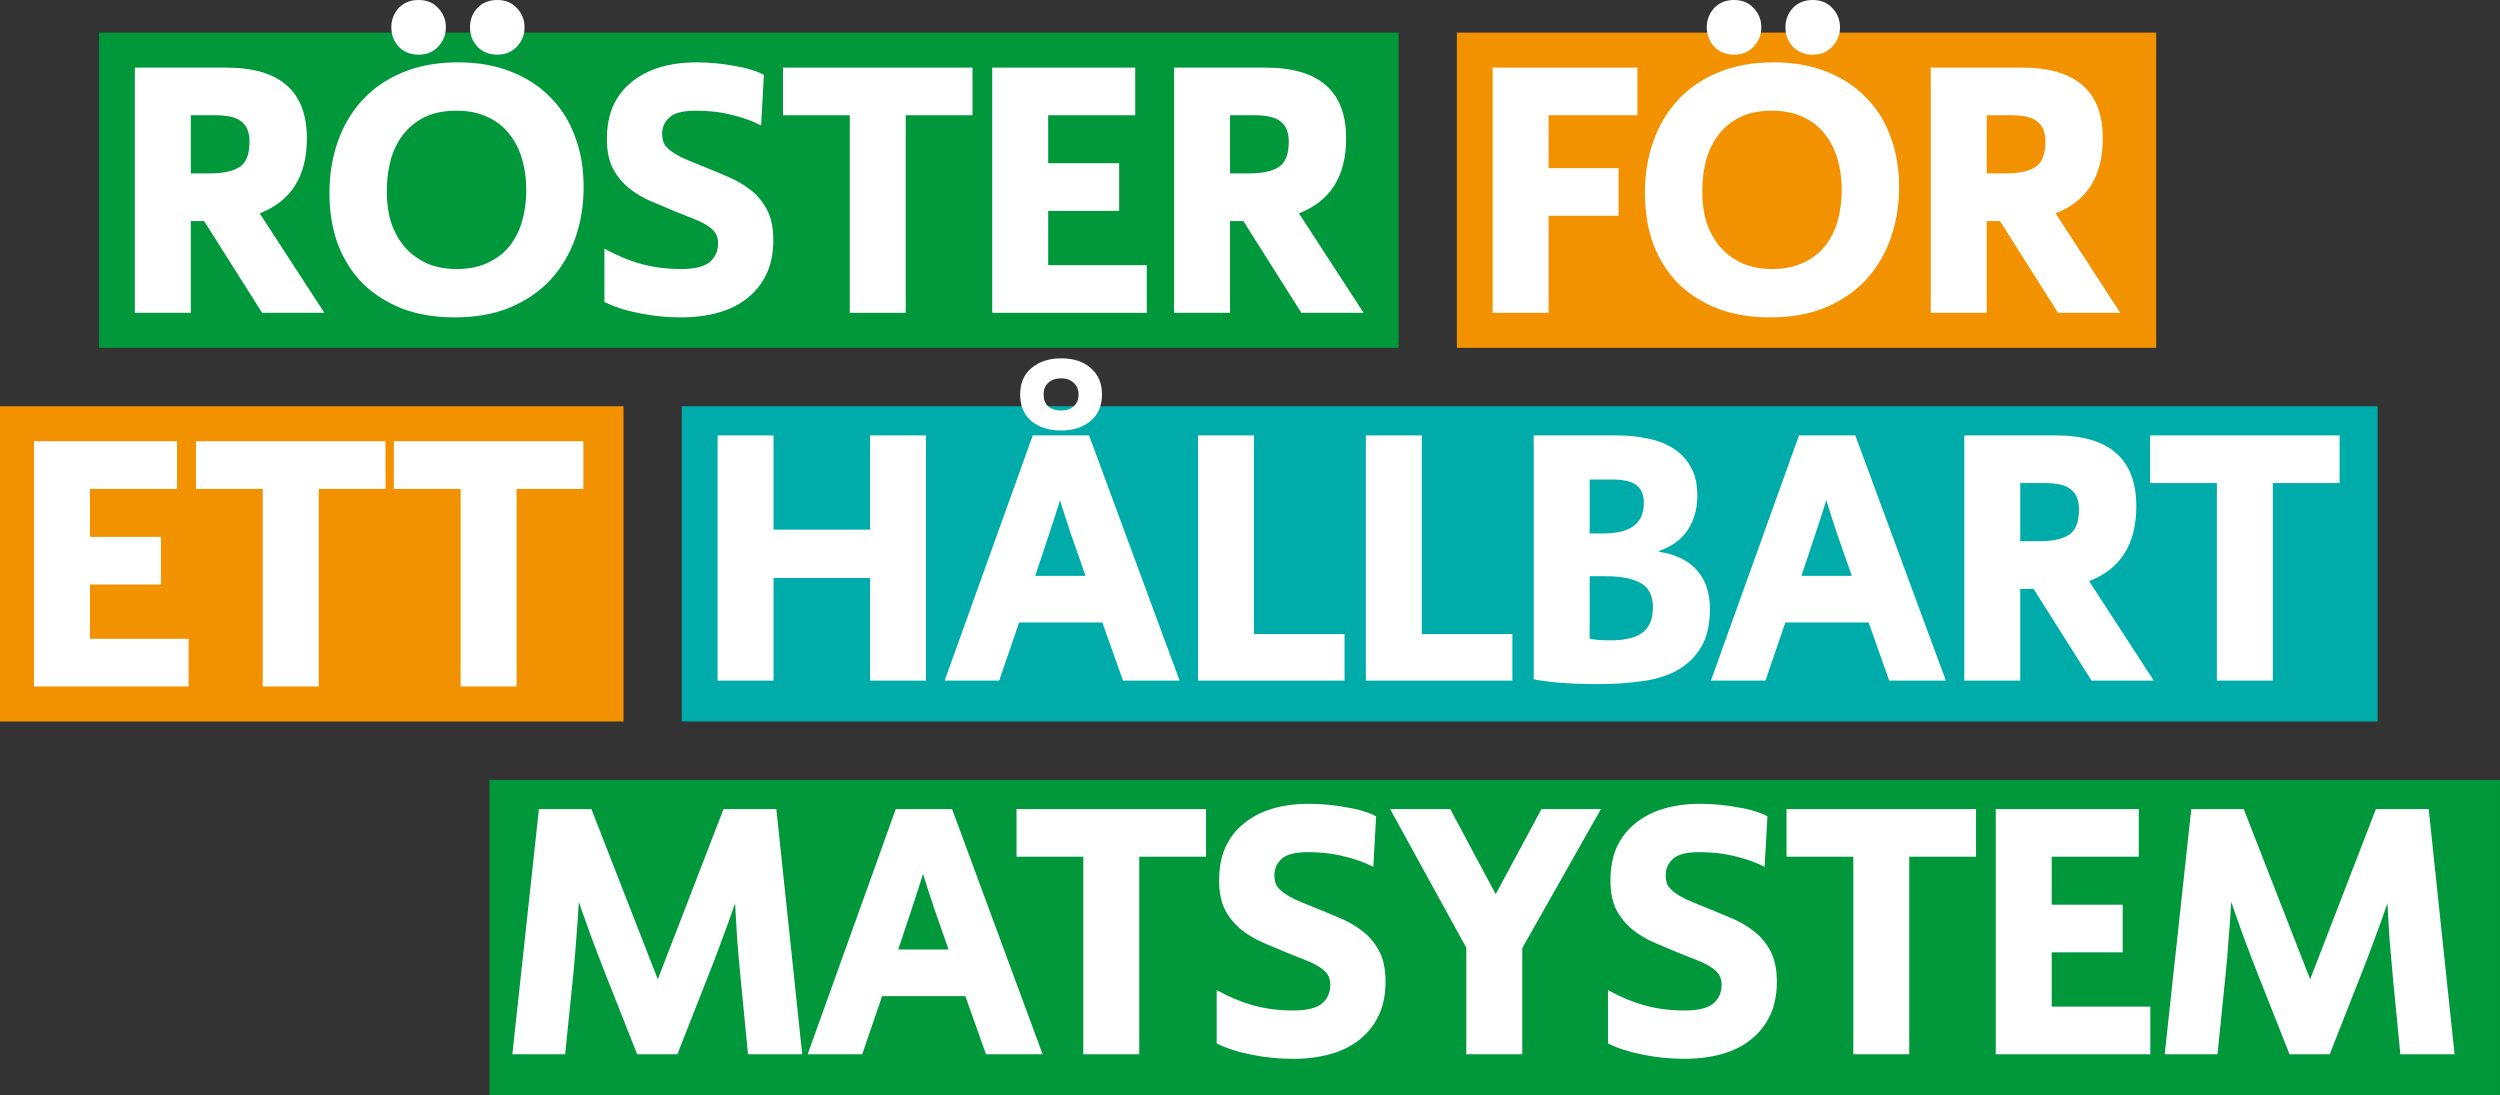 <svg width="226" height="99" viewBox="0 0 226 99" fill="none" xmlns="http://www.w3.org/2000/svg">
<rect x="0" y="0" width="226" height="99" fill="#333333" stroke="none"/>
<rect x="8.957" y="2.945" width="117.477" height="28.5" fill="#00983A"/>
<rect x="61.635" y="36.723" width="153.3" height="28.5" fill="#00ACA9"/>
<rect x="44.252" y="70.5" width="181.747" height="28.5" fill="#00983A"/>
<rect x="131.702" y="2.945" width="63.217" height="28.5" fill="#F39200"/>
<rect y="36.723" width="56.368" height="28.5" fill="#F39200"/>
<path d="M12.19 28.278V6.112H20.44C25.308 6.112 27.742 8.244 27.742 12.508C27.742 15.928 26.319 18.187 23.474 19.285L29.322 28.278H23.696L18.449 19.982H17.248V28.278H12.19ZM17.248 15.675H18.986C20.166 15.675 21.051 15.485 21.641 15.105C22.252 14.725 22.558 13.954 22.558 12.793C22.558 11.991 22.326 11.4 21.863 11.02C21.42 10.619 20.609 10.418 19.429 10.418H17.248V15.675Z" fill="white"/>
<path d="M29.781 17.448C29.781 15.78 30.034 14.229 30.54 12.793C31.045 11.358 31.783 10.112 32.752 9.057C33.742 7.98 34.954 7.146 36.387 6.555C37.841 5.943 39.516 5.637 41.413 5.637C43.183 5.637 44.763 5.911 46.154 6.46C47.566 7.009 48.756 7.779 49.726 8.772C50.716 9.743 51.464 10.925 51.97 12.318C52.497 13.691 52.76 15.221 52.76 16.91C52.76 18.557 52.507 20.098 52.002 21.533C51.496 22.969 50.748 24.225 49.757 25.302C48.767 26.357 47.545 27.191 46.091 27.803C44.658 28.394 42.993 28.69 41.097 28.69C39.327 28.69 37.746 28.426 36.355 27.898C34.965 27.349 33.774 26.589 32.784 25.618C31.814 24.626 31.066 23.444 30.54 22.072C30.034 20.678 29.781 19.137 29.781 17.448ZM41.286 24.32C42.34 24.32 43.257 24.14 44.036 23.782C44.837 23.423 45.501 22.927 46.028 22.293C46.554 21.639 46.944 20.879 47.197 20.013C47.45 19.127 47.576 18.177 47.576 17.163C47.576 16.171 47.45 15.242 47.197 14.377C46.944 13.511 46.554 12.751 46.028 12.097C45.522 11.442 44.868 10.935 44.068 10.577C43.288 10.197 42.35 10.007 41.255 10.007C40.159 10.007 39.211 10.197 38.41 10.577C37.63 10.957 36.977 11.484 36.45 12.16C35.944 12.814 35.565 13.585 35.312 14.472C35.081 15.358 34.965 16.308 34.965 17.322C34.965 18.356 35.102 19.306 35.376 20.172C35.67 21.016 36.081 21.744 36.608 22.357C37.156 22.969 37.82 23.454 38.6 23.813C39.379 24.151 40.275 24.32 41.286 24.32ZM35.376 2.47C35.376 1.794 35.597 1.214 36.039 0.728C36.503 0.243 37.103 0 37.841 0C38.578 0 39.169 0.243 39.611 0.728C40.075 1.214 40.306 1.794 40.306 2.47C40.306 3.146 40.075 3.726 39.611 4.212C39.169 4.697 38.578 4.94 37.841 4.94C37.103 4.94 36.503 4.697 36.039 4.212C35.597 3.726 35.376 3.146 35.376 2.47ZM42.487 2.47C42.487 1.794 42.709 1.214 43.151 0.728C43.615 0.243 44.215 0 44.953 0C45.69 0 46.28 0.243 46.723 0.728C47.187 1.214 47.418 1.794 47.418 2.47C47.418 3.146 47.187 3.726 46.723 4.212C46.28 4.697 45.69 4.94 44.953 4.94C44.215 4.94 43.615 4.697 43.151 4.212C42.709 3.726 42.487 3.146 42.487 2.47Z" fill="white"/>
<path d="M54.642 27.297V22.483C55.801 23.116 56.929 23.581 58.024 23.877C59.12 24.172 60.3 24.32 61.564 24.32C62.766 24.32 63.619 24.119 64.125 23.718C64.651 23.296 64.915 22.715 64.915 21.977C64.915 21.618 64.831 21.311 64.662 21.058C64.493 20.805 64.251 20.583 63.935 20.393C63.619 20.182 63.219 19.982 62.734 19.792C62.249 19.602 61.691 19.38 61.059 19.127C60.342 18.831 59.615 18.525 58.878 18.208C58.14 17.892 57.466 17.491 56.855 17.005C56.265 16.519 55.78 15.928 55.401 15.232C55.043 14.514 54.864 13.627 54.864 12.572C54.864 11.432 55.053 10.429 55.432 9.563C55.833 8.698 56.391 7.98 57.108 7.41C57.824 6.819 58.678 6.376 59.668 6.08C60.658 5.784 61.765 5.637 62.987 5.637C63.598 5.637 64.209 5.668 64.82 5.732C65.431 5.795 66 5.879 66.527 5.985C67.075 6.069 67.559 6.186 67.981 6.333C68.423 6.46 68.782 6.608 69.056 6.777L68.803 11.337C68.023 10.935 67.138 10.619 66.148 10.387C65.178 10.133 64.093 10.007 62.892 10.007C61.754 10.007 60.964 10.207 60.521 10.608C60.079 11.009 59.858 11.505 59.858 12.097C59.858 12.413 59.91 12.698 60.016 12.952C60.142 13.184 60.342 13.405 60.616 13.617C60.89 13.828 61.238 14.039 61.659 14.25C62.081 14.44 62.608 14.662 63.24 14.915C64.04 15.232 64.831 15.559 65.61 15.897C66.411 16.213 67.127 16.614 67.76 17.1C68.392 17.564 68.908 18.166 69.308 18.905C69.709 19.644 69.909 20.583 69.909 21.723C69.909 22.863 69.709 23.866 69.308 24.732C68.908 25.597 68.339 26.325 67.602 26.916C66.885 27.508 66.011 27.951 64.978 28.247C63.946 28.542 62.808 28.69 61.564 28.69C60.258 28.69 58.994 28.563 57.771 28.31C56.57 28.078 55.527 27.74 54.642 27.297Z" fill="white"/>
<path d="M76.82 28.278V10.418H70.783V6.112H87.914V10.418H81.877V28.278H76.82Z" fill="white"/>
<path d="M89.697 28.278V6.112H102.625V10.418H94.755V14.757H101.171V19.063H94.755V23.971H103.668V28.278H89.697Z" fill="white"/>
<path d="M106.138 28.278V6.112H114.388C119.256 6.112 121.69 8.244 121.69 12.508C121.69 15.928 120.267 18.187 117.423 19.285L123.27 28.278H117.644L112.397 19.982H111.196V28.278H106.138ZM111.196 15.675H112.934C114.114 15.675 114.999 15.485 115.589 15.105C116.2 14.725 116.506 13.954 116.506 12.793C116.506 11.991 116.274 11.4 115.811 11.02C115.368 10.619 114.557 10.418 113.377 10.418H111.196V15.675Z" fill="white"/>
<path d="M64.871 61.528V39.361H69.928V47.88H78.652V39.361H83.709V61.528H78.652V52.25H69.928V61.528H64.871Z" fill="white"/>
<path d="M85.396 61.528L93.362 39.361H98.451L106.637 61.528H101.517L99.652 56.271H92.129L90.327 61.528H85.396ZM93.583 52.06H98.135C97.671 50.73 97.228 49.463 96.807 48.26C96.407 47.056 96.08 46.043 95.827 45.22C95.574 46.043 95.248 47.056 94.847 48.26C94.447 49.463 94.025 50.73 93.583 52.06ZM92.224 35.657C92.224 34.643 92.561 33.852 93.235 33.282C93.931 32.69 94.826 32.395 95.922 32.395C97.06 32.395 97.955 32.69 98.609 33.282C99.283 33.852 99.62 34.643 99.62 35.657C99.62 36.691 99.272 37.493 98.577 38.063C97.882 38.633 96.997 38.918 95.922 38.918C94.826 38.918 93.931 38.633 93.235 38.063C92.561 37.493 92.224 36.691 92.224 35.657ZM94.341 35.657C94.341 36.121 94.478 36.48 94.752 36.733C95.047 36.986 95.437 37.113 95.922 37.113C96.407 37.113 96.786 36.986 97.06 36.733C97.355 36.48 97.502 36.121 97.502 35.657C97.502 35.213 97.355 34.865 97.06 34.611C96.786 34.337 96.407 34.2 95.922 34.2C95.437 34.2 95.047 34.337 94.752 34.611C94.478 34.865 94.341 35.213 94.341 35.657Z" fill="white"/>
<path d="M108.303 61.528V39.361H113.36V57.316H121.546V61.528H108.303Z" fill="white"/>
<path d="M123.474 61.528V39.361H128.532V57.316H136.718V61.528H123.474Z" fill="white"/>
<path d="M138.646 61.401V39.361H146.169C147.16 39.361 148.087 39.456 148.951 39.646C149.836 39.815 150.605 40.111 151.258 40.533C151.932 40.955 152.459 41.515 152.839 42.211C153.239 42.887 153.439 43.742 153.439 44.776C153.439 45.536 153.334 46.201 153.123 46.771C152.933 47.341 152.67 47.827 152.333 48.228C152.017 48.629 151.648 48.956 151.227 49.21C150.826 49.463 150.405 49.664 149.962 49.811V49.875C151.479 50.107 152.628 50.666 153.407 51.553C154.187 52.44 154.577 53.601 154.577 55.036C154.577 56.493 154.303 57.665 153.755 58.551C153.207 59.438 152.47 60.135 151.543 60.641C150.637 61.127 149.572 61.444 148.35 61.591C147.128 61.76 145.843 61.845 144.494 61.845C143.883 61.845 143.272 61.834 142.661 61.813C142.071 61.792 141.512 61.76 140.985 61.718C140.48 61.676 140.016 61.623 139.595 61.56C139.194 61.517 138.878 61.465 138.646 61.401ZM143.704 48.228H144.81C145.358 48.228 145.864 48.186 146.327 48.101C146.791 48.017 147.191 47.869 147.528 47.658C147.865 47.447 148.129 47.162 148.319 46.803C148.508 46.444 148.603 45.99 148.603 45.441C148.603 44.745 148.392 44.227 147.971 43.89C147.549 43.531 146.812 43.351 145.758 43.351H143.704V48.228ZM143.704 52.091V57.728C143.851 57.77 144.115 57.812 144.494 57.855C144.873 57.876 145.242 57.886 145.6 57.886C146.907 57.886 147.866 57.654 148.477 57.19C149.109 56.725 149.425 55.965 149.425 54.91C149.425 53.833 149.046 53.094 148.287 52.693C147.549 52.292 146.517 52.091 145.189 52.091H143.704Z" fill="white"/>
<path d="M154.665 61.528L162.631 39.361H167.72L175.906 61.528H170.786L168.921 56.271H161.398L159.596 61.528H154.665ZM162.852 52.06H167.404C166.94 50.73 166.497 49.463 166.076 48.26C165.676 47.056 165.349 46.043 165.096 45.22C164.843 46.043 164.517 47.056 164.116 48.26C163.716 49.463 163.294 50.73 162.852 52.06Z" fill="white"/>
<path d="M177.572 61.528V39.361H185.821C190.689 39.361 193.123 41.494 193.123 45.758C193.123 49.178 191.7 51.437 188.856 52.535L194.703 61.528H189.077L183.83 53.231H182.629V61.528H177.572ZM182.629 48.925H184.367C185.547 48.925 186.432 48.735 187.022 48.355C187.633 47.975 187.939 47.204 187.939 46.043C187.939 45.241 187.707 44.65 187.244 44.27C186.801 43.869 185.99 43.668 184.81 43.668H182.629V48.925Z" fill="white"/>
<path d="M200.405 61.528V43.668H194.368V39.361H211.5V43.668H205.463V61.528H200.405Z" fill="white"/>
<path d="M46.317 95.306L48.719 73.139H53.46L59.466 88.529L65.408 73.139H70.181L72.52 95.306H67.621L66.957 88.497C66.831 87.167 66.725 85.975 66.641 84.919C66.578 83.842 66.514 82.755 66.451 81.657C66.093 82.713 65.682 83.853 65.219 85.077C64.776 86.302 64.344 87.431 63.922 88.466L61.236 95.306H57.601L54.883 88.434C54.398 87.21 53.924 85.975 53.46 84.729C53.018 83.483 52.638 82.417 52.322 81.531C52.28 82.438 52.206 83.526 52.101 84.792C52.017 86.038 51.911 87.262 51.785 88.466L51.09 95.306H46.317Z" fill="white"/>
<path d="M73.012 95.306L80.978 73.139H86.067L94.253 95.306H89.133L87.268 90.049H79.745L77.943 95.306H73.012ZM81.199 85.837H85.751C85.287 84.507 84.844 83.241 84.423 82.037C84.023 80.834 83.696 79.821 83.443 78.997C83.19 79.821 82.864 80.834 82.463 82.037C82.063 83.241 81.641 84.507 81.199 85.837Z" fill="white"/>
<path d="M97.931 95.306V77.446H91.894V73.139H109.026V77.446H102.989V95.306H97.931Z" fill="white"/>
<path d="M109.987 94.324V89.511C111.146 90.144 112.273 90.608 113.369 90.904C114.465 91.2 115.645 91.347 116.909 91.347C118.11 91.347 118.964 91.147 119.47 90.746C119.996 90.323 120.26 89.743 120.26 89.004C120.26 88.645 120.176 88.339 120.007 88.086C119.838 87.832 119.596 87.611 119.28 87.421C118.964 87.21 118.563 87.009 118.079 86.819C117.594 86.629 117.036 86.407 116.404 86.154C115.687 85.858 114.96 85.552 114.223 85.236C113.485 84.919 112.811 84.518 112.2 84.032C111.61 83.547 111.125 82.956 110.746 82.259C110.387 81.541 110.208 80.654 110.208 79.599C110.208 78.459 110.398 77.456 110.777 76.591C111.178 75.725 111.736 75.007 112.453 74.437C113.169 73.846 114.022 73.403 115.013 73.107C116.003 72.812 117.11 72.664 118.332 72.664C118.943 72.664 119.554 72.696 120.165 72.759C120.776 72.822 121.345 72.907 121.872 73.012C122.42 73.097 122.904 73.213 123.326 73.361C123.768 73.487 124.127 73.635 124.4 73.804L124.148 78.364C123.368 77.963 122.483 77.646 121.493 77.414C120.523 77.161 119.438 77.034 118.237 77.034C117.099 77.034 116.309 77.235 115.866 77.636C115.424 78.037 115.202 78.533 115.202 79.124C115.202 79.441 115.255 79.726 115.361 79.979C115.487 80.211 115.687 80.433 115.961 80.644C116.235 80.855 116.583 81.066 117.004 81.277C117.426 81.467 117.952 81.689 118.585 81.942C119.385 82.259 120.176 82.586 120.955 82.924C121.756 83.241 122.472 83.642 123.105 84.127C123.737 84.592 124.253 85.193 124.653 85.932C125.054 86.671 125.254 87.611 125.254 88.751C125.254 89.891 125.054 90.893 124.653 91.759C124.253 92.624 123.684 93.353 122.947 93.944C122.23 94.535 121.356 94.978 120.323 95.274C119.29 95.57 118.153 95.717 116.909 95.717C115.603 95.717 114.339 95.591 113.116 95.337C111.915 95.105 110.872 94.767 109.987 94.324Z" fill="white"/>
<path d="M132.555 95.306V85.679L125.665 73.139H131.101L135.21 80.834L139.351 73.139H144.724L137.612 85.711V95.306H132.555Z" fill="white"/>
<path d="M145.362 94.324V89.511C146.521 90.144 147.649 90.608 148.745 90.904C149.84 91.2 151.02 91.347 152.285 91.347C153.486 91.347 154.339 91.147 154.845 90.746C155.372 90.323 155.635 89.743 155.635 89.004C155.635 88.645 155.551 88.339 155.382 88.086C155.214 87.832 154.971 87.611 154.655 87.421C154.339 87.21 153.939 87.009 153.454 86.819C152.969 86.629 152.411 86.407 151.779 86.154C151.062 85.858 150.335 85.552 149.598 85.236C148.86 84.919 148.186 84.518 147.575 84.032C146.985 83.547 146.5 82.956 146.121 82.259C145.763 81.541 145.584 80.654 145.584 79.599C145.584 78.459 145.773 77.456 146.153 76.591C146.553 75.725 147.111 75.007 147.828 74.437C148.544 73.846 149.398 73.403 150.388 73.107C151.379 72.812 152.485 72.664 153.707 72.664C154.318 72.664 154.929 72.696 155.54 72.759C156.151 72.822 156.72 72.907 157.247 73.012C157.795 73.097 158.28 73.213 158.701 73.361C159.144 73.487 159.502 73.635 159.776 73.804L159.523 78.364C158.743 77.963 157.858 77.646 156.868 77.414C155.899 77.161 154.813 77.034 153.612 77.034C152.474 77.034 151.684 77.235 151.242 77.636C150.799 78.037 150.578 78.533 150.578 79.124C150.578 79.441 150.63 79.726 150.736 79.979C150.862 80.211 151.062 80.433 151.336 80.644C151.61 80.855 151.958 81.066 152.379 81.277C152.801 81.467 153.328 81.689 153.96 81.942C154.761 82.259 155.551 82.586 156.331 82.924C157.131 83.241 157.848 83.642 158.48 84.127C159.112 84.592 159.628 85.193 160.029 85.932C160.429 86.671 160.629 87.611 160.629 88.751C160.629 89.891 160.429 90.893 160.029 91.759C159.628 92.624 159.059 93.353 158.322 93.944C157.605 94.535 156.731 94.978 155.698 95.274C154.666 95.57 153.528 95.717 152.285 95.717C150.978 95.717 149.714 95.591 148.492 95.337C147.291 95.105 146.247 94.767 145.362 94.324Z" fill="white"/>
<path d="M167.54 95.306V77.446H161.503V73.139H178.635V77.446H172.597V95.306H167.54Z" fill="white"/>
<path d="M180.417 95.306V73.139H193.345V77.446H185.475V81.784H191.891V86.091H185.475V90.999H194.388V95.306H180.417Z" fill="white"/>
<path d="M195.689 95.306L198.091 73.139H202.833L208.838 88.529L214.781 73.139H219.553L221.892 95.306H216.993L216.329 88.497C216.203 87.167 216.098 85.975 216.013 84.919C215.95 83.842 215.887 82.755 215.824 81.657C215.465 82.713 215.055 83.853 214.591 85.077C214.148 86.302 213.716 87.431 213.295 88.466L210.608 95.306H206.973L204.255 88.434C203.77 87.21 203.296 85.975 202.833 84.729C202.39 83.483 202.011 82.417 201.695 81.531C201.653 82.438 201.579 83.526 201.474 84.792C201.389 86.038 201.284 87.262 201.157 88.466L200.462 95.306H195.689Z" fill="white"/>
<path d="M134.936 28.278V6.112H148.022V10.418H139.993V15.2H146.315V19.507H139.993V28.278H134.936Z" fill="white"/>
<path d="M148.699 17.448C148.699 15.78 148.952 14.229 149.457 12.793C149.963 11.358 150.701 10.112 151.67 9.057C152.66 7.98 153.872 7.146 155.305 6.555C156.759 5.943 158.434 5.637 160.331 5.637C162.101 5.637 163.681 5.911 165.072 6.46C166.484 7.009 167.674 7.779 168.643 8.772C169.634 9.743 170.382 10.925 170.888 12.318C171.414 13.691 171.678 15.221 171.678 16.91C171.678 18.557 171.425 20.098 170.919 21.533C170.414 22.969 169.665 24.225 168.675 25.302C167.685 26.357 166.463 27.191 165.009 27.803C163.576 28.394 161.911 28.69 160.014 28.69C158.244 28.69 156.664 28.426 155.273 27.898C153.882 27.349 152.692 26.589 151.701 25.618C150.732 24.626 149.984 23.444 149.457 22.072C148.952 20.678 148.699 19.137 148.699 17.448ZM160.204 24.32C161.258 24.32 162.174 24.14 162.954 23.782C163.755 23.423 164.419 22.927 164.945 22.293C165.472 21.639 165.862 20.879 166.115 20.013C166.368 19.127 166.494 18.177 166.494 17.163C166.494 16.171 166.368 15.242 166.115 14.377C165.862 13.511 165.472 12.751 164.945 12.097C164.44 11.442 163.786 10.935 162.986 10.577C162.206 10.197 161.268 10.007 160.172 10.007C159.077 10.007 158.128 10.197 157.328 10.577C156.548 10.957 155.895 11.484 155.368 12.16C154.862 12.814 154.483 13.585 154.23 14.472C153.998 15.358 153.882 16.308 153.882 17.322C153.882 18.356 154.019 19.306 154.293 20.172C154.588 21.016 154.999 21.744 155.526 22.357C156.074 22.969 156.738 23.454 157.517 23.813C158.297 24.151 159.193 24.32 160.204 24.32ZM154.293 2.47C154.293 1.794 154.515 1.214 154.957 0.728C155.421 0.243 156.021 0 156.759 0C157.496 0 158.086 0.243 158.529 0.728C158.992 1.214 159.224 1.794 159.224 2.47C159.224 3.146 158.992 3.726 158.529 4.212C158.086 4.697 157.496 4.94 156.759 4.94C156.021 4.94 155.421 4.697 154.957 4.212C154.515 3.726 154.293 3.146 154.293 2.47ZM161.405 2.47C161.405 1.794 161.626 1.214 162.069 0.728C162.533 0.243 163.133 0 163.871 0C164.608 0 165.198 0.243 165.641 0.728C166.104 1.214 166.336 1.794 166.336 2.47C166.336 3.146 166.104 3.726 165.641 4.212C165.198 4.697 164.608 4.94 163.871 4.94C163.133 4.94 162.533 4.697 162.069 4.212C161.626 3.726 161.405 3.146 161.405 2.47Z" fill="white"/>
<path d="M174.54 28.278V6.112H182.79C187.657 6.112 190.091 8.244 190.091 12.508C190.091 15.928 188.669 18.187 185.824 19.285L191.672 28.278H186.045L180.798 19.982H179.597V28.278H174.54ZM179.597 15.675H181.336C182.516 15.675 183.401 15.485 183.991 15.105C184.602 14.725 184.907 13.954 184.907 12.793C184.907 11.991 184.676 11.4 184.212 11.02C183.77 10.619 182.958 10.418 181.778 10.418H179.597V15.675Z" fill="white"/>
<path d="M3.077 62.056V39.889H16.004V44.196H8.134V48.534H14.55V52.841H8.134V57.749H17.047V62.056H3.077Z" fill="white"/>
<path d="M23.753 62.056V44.196H17.716V39.889H34.848V44.196H28.811V62.056H23.753Z" fill="white"/>
<path d="M41.642 62.056V44.196H35.605V39.889H52.736V44.196H46.699V62.056H41.642Z" fill="white"/>
</svg>
